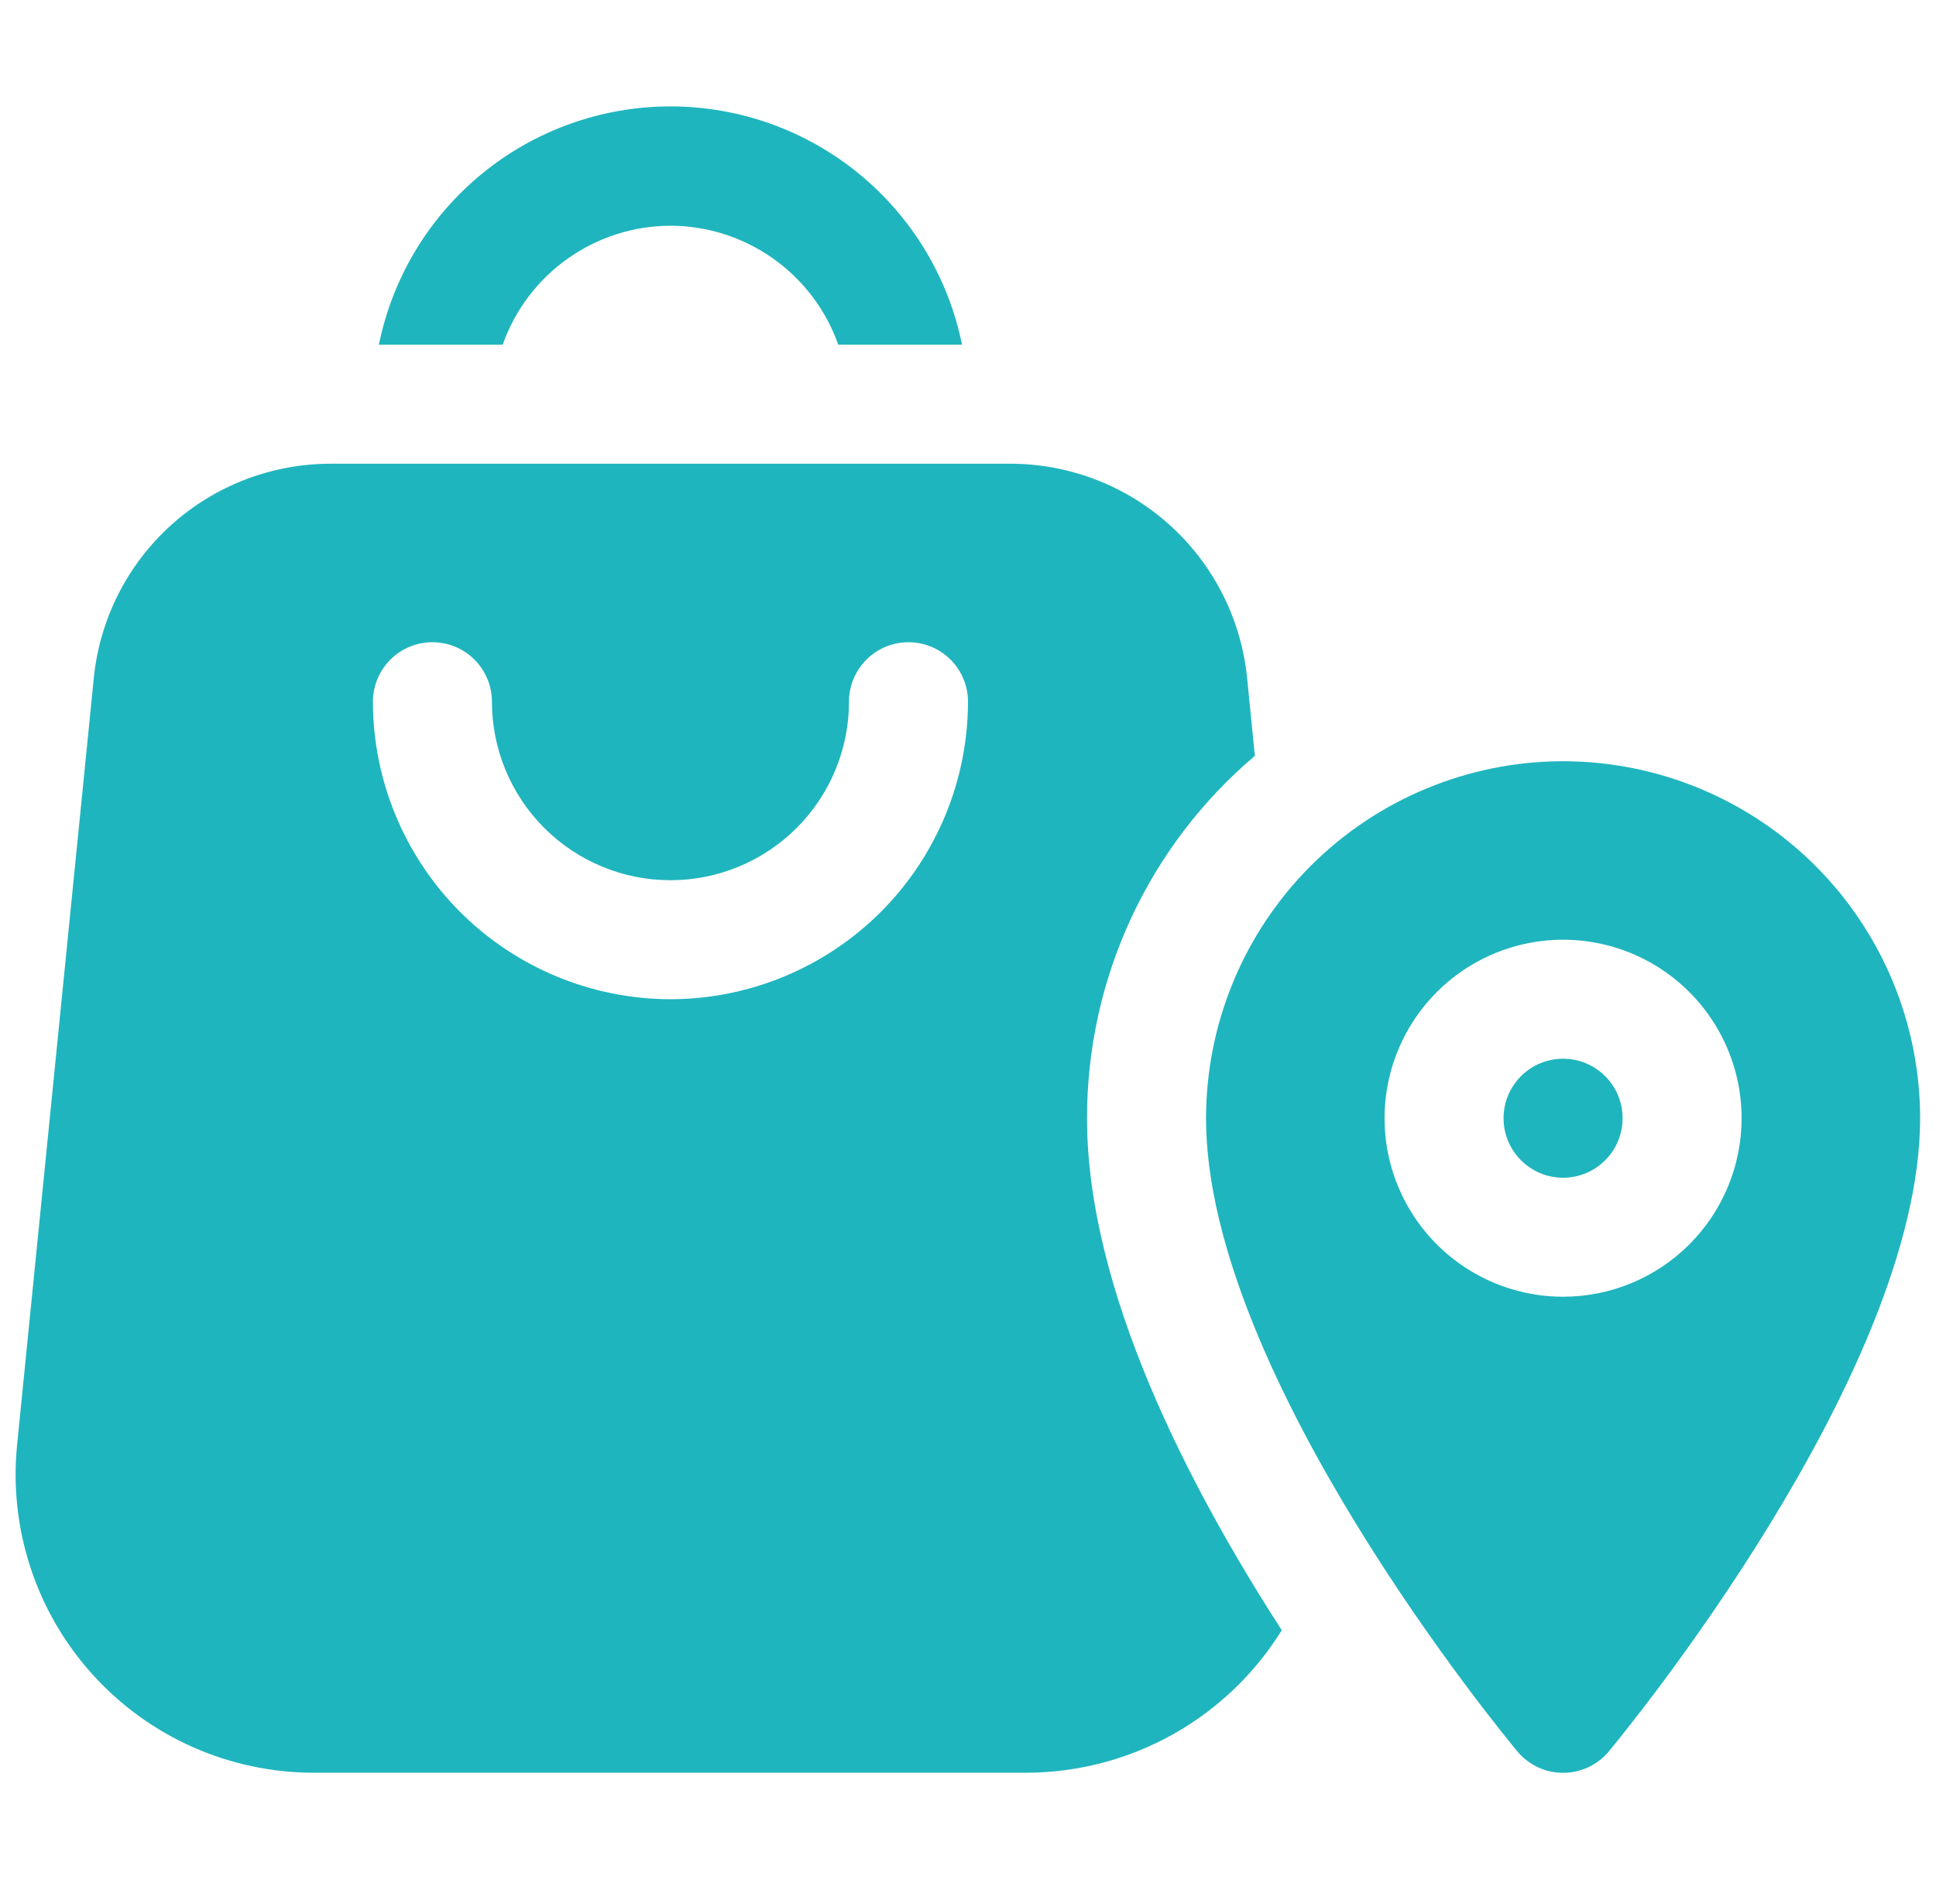 <svg width="61" height="60" viewBox="0 0 61 60" fill="none" xmlns="http://www.w3.org/2000/svg">
<g clip-path="url(#clip0_2192_1750)">
<path d="M21.125 7.113C22.285 7.116 23.417 7.478 24.363 8.15C25.31 8.821 26.026 9.769 26.413 10.863H30.312C29.882 8.743 28.732 6.838 27.058 5.47C25.384 4.101 23.288 3.353 21.125 3.353C18.962 3.353 16.866 4.101 15.192 5.47C13.518 6.838 12.368 8.743 11.938 10.863H15.838C16.224 9.769 16.94 8.821 17.887 8.15C18.833 7.478 19.965 7.116 21.125 7.113Z" fill="#1FB5BE"/>
<path d="M39.538 23.819L39.294 21.363C39.108 19.51 38.238 17.792 36.855 16.544C35.473 15.297 33.675 14.608 31.812 14.613H10.438C8.575 14.608 6.777 15.297 5.394 16.544C4.012 17.792 3.142 19.51 2.956 21.363L0.537 45.55C0.409 46.854 0.555 48.17 0.966 49.414C1.377 50.659 2.043 51.803 2.923 52.774C3.802 53.745 4.875 54.522 6.072 55.054C7.27 55.586 8.565 55.861 9.875 55.863H32.375C33.98 55.853 35.555 55.438 36.956 54.654C38.356 53.87 39.534 52.744 40.381 51.382C40.4 51.363 40.381 51.363 40.381 51.363C37.438 46.807 34.25 40.638 34.25 35.238C34.249 33.065 34.721 30.917 35.634 28.945C36.548 26.973 37.88 25.224 39.538 23.819ZM21.125 31.488C18.64 31.485 16.257 30.496 14.499 28.739C12.742 26.981 11.753 24.598 11.75 22.113C11.75 21.616 11.947 21.139 12.299 20.787C12.651 20.435 13.128 20.238 13.625 20.238C14.122 20.238 14.599 20.435 14.951 20.787C15.302 21.139 15.5 21.616 15.5 22.113C15.5 23.605 16.093 25.035 17.148 26.09C18.202 27.145 19.633 27.738 21.125 27.738C22.617 27.738 24.048 27.145 25.102 26.09C26.157 25.035 26.75 23.605 26.75 22.113C26.75 21.616 26.948 21.139 27.299 20.787C27.651 20.435 28.128 20.238 28.625 20.238C29.122 20.238 29.599 20.435 29.951 20.787C30.302 21.139 30.5 21.616 30.5 22.113C30.497 24.598 29.508 26.981 27.751 28.739C25.993 30.496 23.61 31.485 21.125 31.488Z" fill="#1FB5BE"/>
<path d="M49.25 37.113C50.285 37.113 51.125 36.273 51.125 35.238C51.125 34.202 50.285 33.363 49.25 33.363C48.215 33.363 47.375 34.202 47.375 35.238C47.375 36.273 48.215 37.113 49.25 37.113Z" fill="#1FB5BE"/>
<path d="M49.25 23.988C46.267 23.991 43.407 25.177 41.298 27.286C39.189 29.395 38.003 32.255 38 35.238C38 43.325 47.411 54.708 47.808 55.19C47.984 55.401 48.205 55.572 48.454 55.689C48.703 55.806 48.975 55.866 49.25 55.866C49.525 55.866 49.797 55.806 50.046 55.689C50.295 55.572 50.516 55.401 50.692 55.19C51.089 54.708 60.5 43.325 60.5 35.238C60.497 32.255 59.311 29.395 57.202 27.286C55.093 25.177 52.233 23.991 49.25 23.988ZM49.25 40.863C48.138 40.863 47.05 40.533 46.125 39.915C45.2 39.297 44.479 38.418 44.053 37.39C43.627 36.363 43.516 35.232 43.733 34.14C43.95 33.049 44.486 32.047 45.273 31.26C46.059 30.474 47.062 29.938 48.153 29.721C49.244 29.504 50.375 29.615 51.403 30.041C52.43 30.467 53.309 31.188 53.927 32.113C54.545 33.038 54.875 34.125 54.875 35.238C54.875 36.73 54.282 38.16 53.227 39.215C52.173 40.27 50.742 40.863 49.25 40.863Z" fill="#1FB5BE"/>
</g>
<defs>
<clipPath id="clip0_2192_1750">
<rect width="60" height="60" fill="white" transform="translate(0.5)"/>
</clipPath>
</defs>
</svg>
